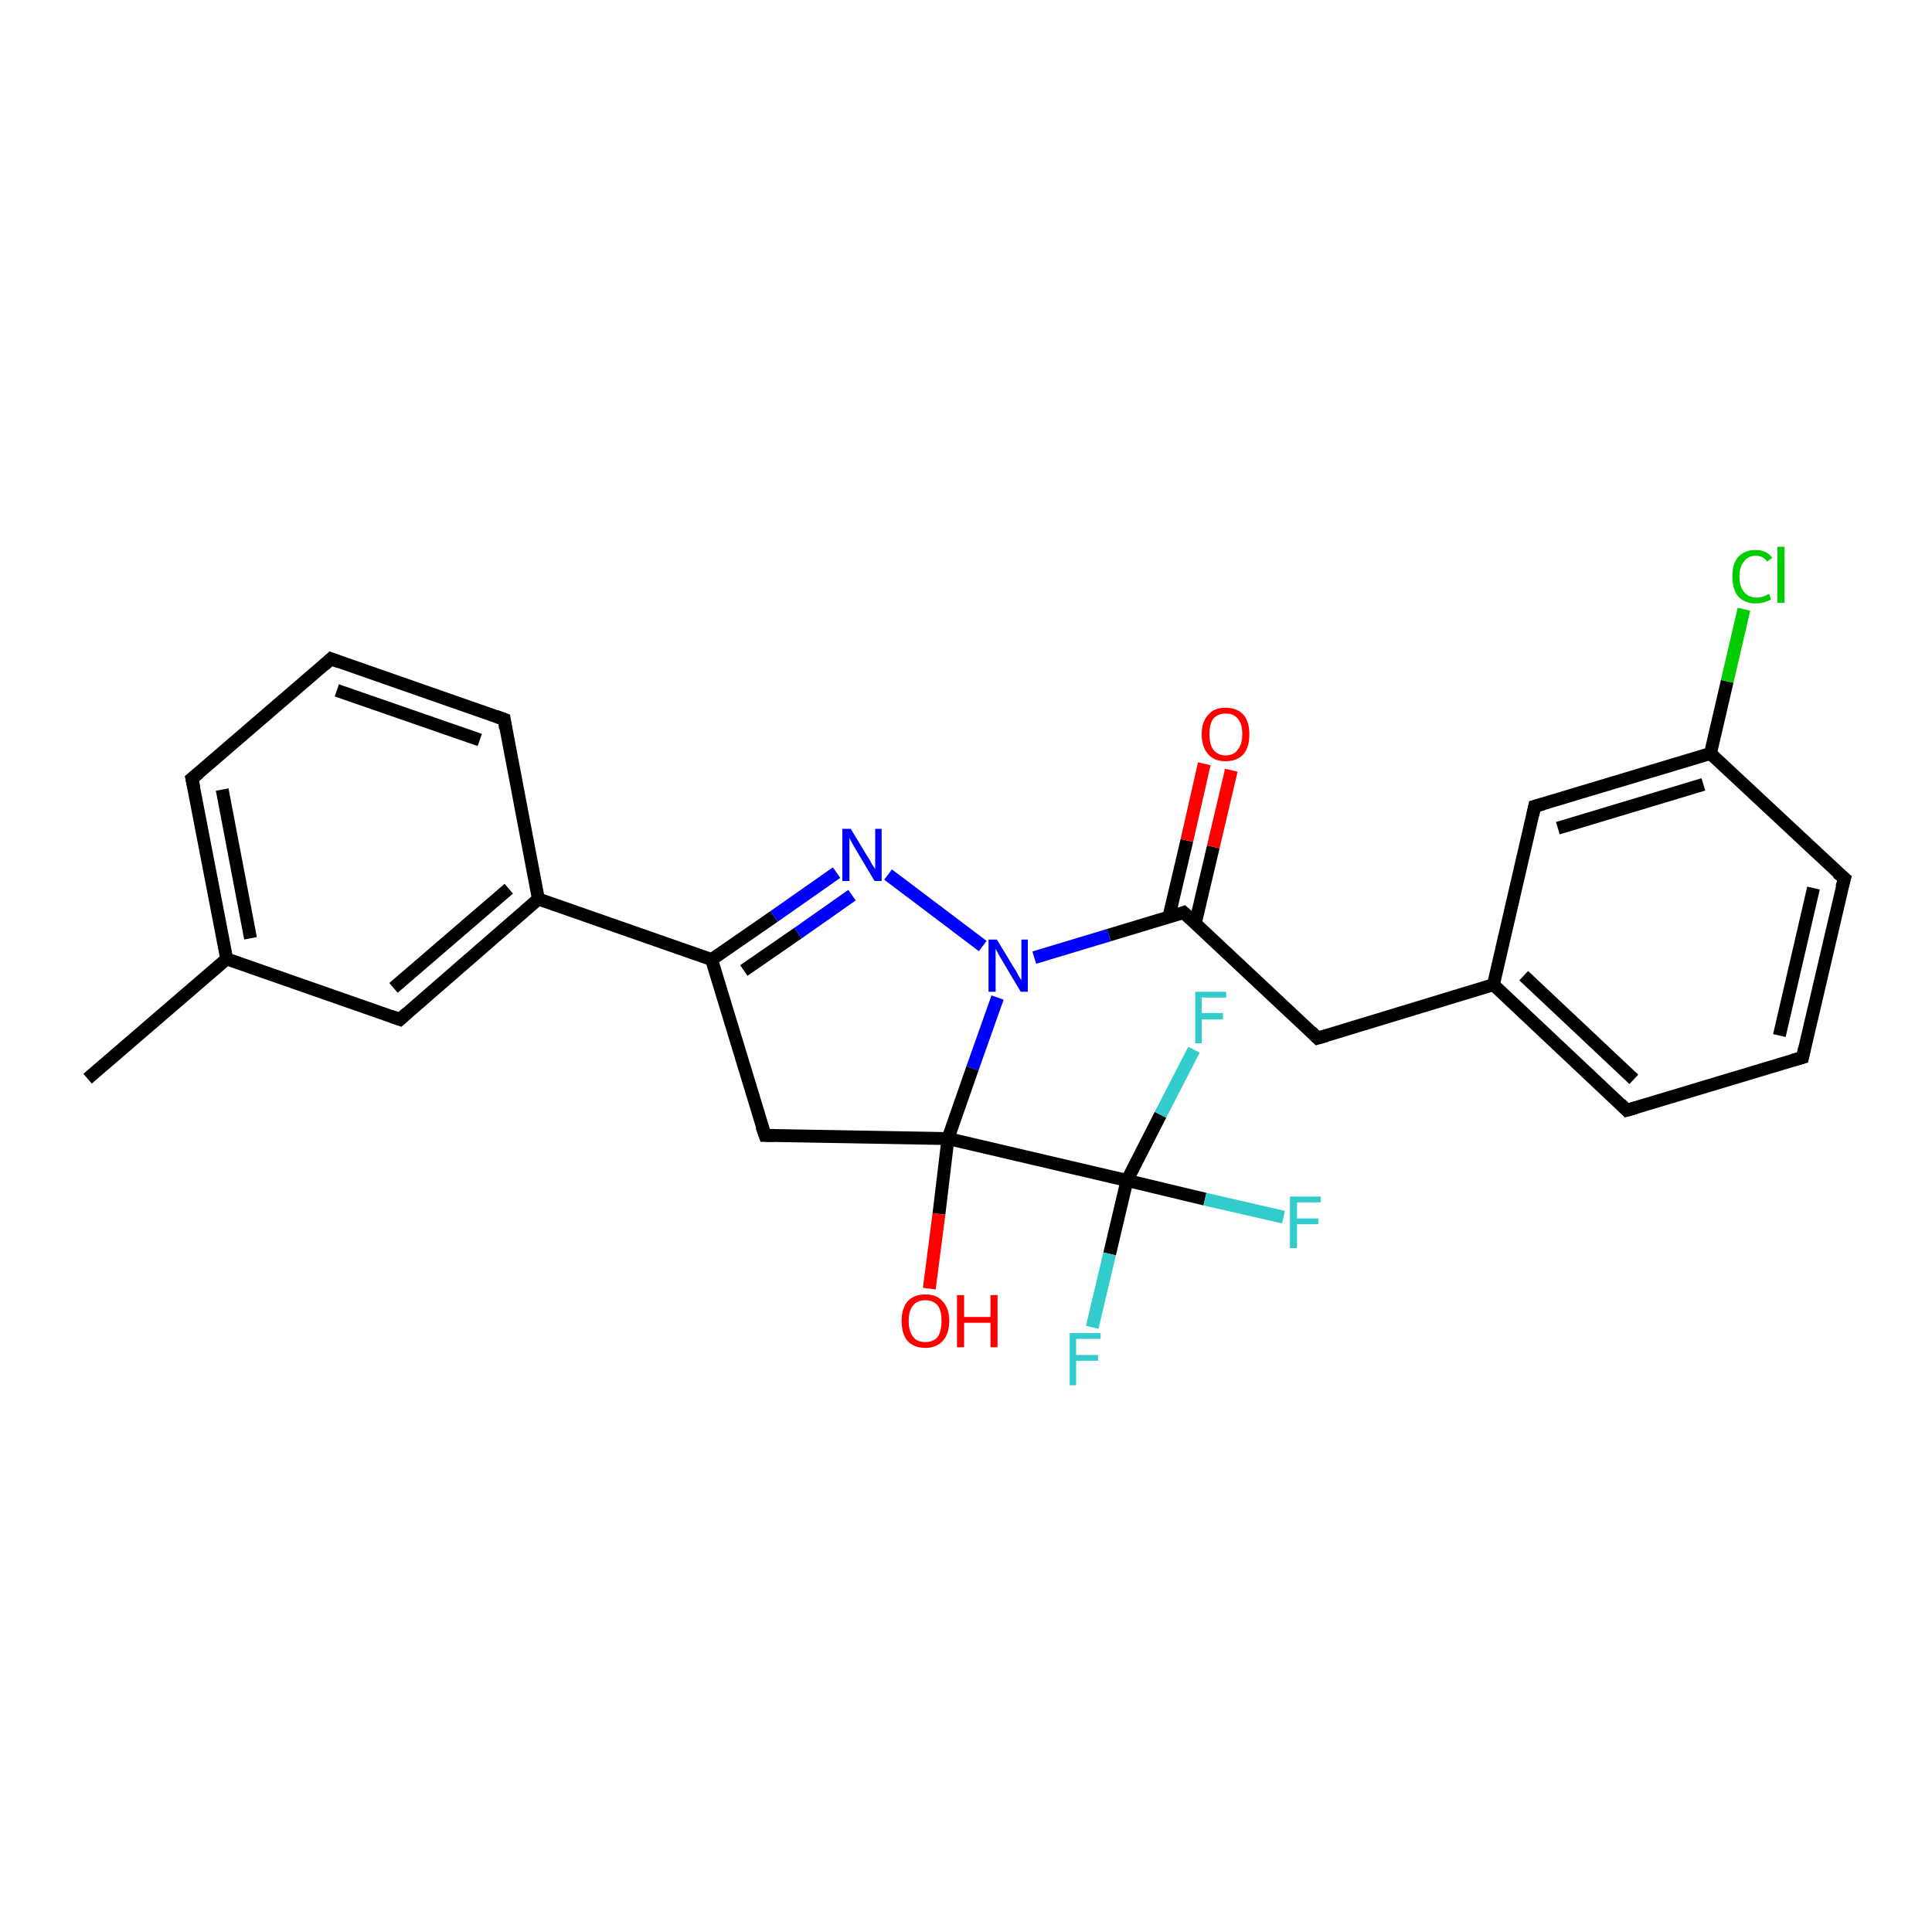 <?xml version='1.0' encoding='iso-8859-1'?>
<svg version='1.1' baseProfile='full'
              xmlns='http://www.w3.org/2000/svg'
                      xmlns:rdkit='http://www.rdkit.org/xml'
                      xmlns:xlink='http://www.w3.org/1999/xlink'
                  xml:space='preserve'
width='300px' height='300px' viewBox='0 0 300 300'>
<!-- END OF HEADER -->
<rect style='opacity:1.0;fill:#FFFFFF;stroke:none' width='300.0' height='300.0' x='0.0' y='0.0'> </rect>
<path class='bond-0 atom-0 atom-1' d='M 13.6,167.5 L 35.2,148.9' style='fill:none;fill-rule:evenodd;stroke:#000000;stroke-width:2.0px;stroke-linecap:butt;stroke-linejoin:miter;stroke-opacity:1' />
<path class='bond-1 atom-1 atom-2' d='M 35.2,148.9 L 29.8,120.9' style='fill:none;fill-rule:evenodd;stroke:#000000;stroke-width:2.0px;stroke-linecap:butt;stroke-linejoin:miter;stroke-opacity:1' />
<path class='bond-1 atom-1 atom-2' d='M 38.9,145.7 L 34.5,122.6' style='fill:none;fill-rule:evenodd;stroke:#000000;stroke-width:2.0px;stroke-linecap:butt;stroke-linejoin:miter;stroke-opacity:1' />
<path class='bond-2 atom-2 atom-3' d='M 29.8,120.9 L 51.4,102.3' style='fill:none;fill-rule:evenodd;stroke:#000000;stroke-width:2.0px;stroke-linecap:butt;stroke-linejoin:miter;stroke-opacity:1' />
<path class='bond-3 atom-3 atom-4' d='M 51.4,102.3 L 78.3,111.7' style='fill:none;fill-rule:evenodd;stroke:#000000;stroke-width:2.0px;stroke-linecap:butt;stroke-linejoin:miter;stroke-opacity:1' />
<path class='bond-3 atom-3 atom-4' d='M 52.3,107.2 L 74.5,114.9' style='fill:none;fill-rule:evenodd;stroke:#000000;stroke-width:2.0px;stroke-linecap:butt;stroke-linejoin:miter;stroke-opacity:1' />
<path class='bond-4 atom-4 atom-5' d='M 78.3,111.7 L 83.6,139.6' style='fill:none;fill-rule:evenodd;stroke:#000000;stroke-width:2.0px;stroke-linecap:butt;stroke-linejoin:miter;stroke-opacity:1' />
<path class='bond-5 atom-5 atom-6' d='M 83.6,139.6 L 62.1,158.3' style='fill:none;fill-rule:evenodd;stroke:#000000;stroke-width:2.0px;stroke-linecap:butt;stroke-linejoin:miter;stroke-opacity:1' />
<path class='bond-5 atom-5 atom-6' d='M 79.0,138.0 L 61.1,153.4' style='fill:none;fill-rule:evenodd;stroke:#000000;stroke-width:2.0px;stroke-linecap:butt;stroke-linejoin:miter;stroke-opacity:1' />
<path class='bond-6 atom-5 atom-7' d='M 83.6,139.6 L 110.5,149.0' style='fill:none;fill-rule:evenodd;stroke:#000000;stroke-width:2.0px;stroke-linecap:butt;stroke-linejoin:miter;stroke-opacity:1' />
<path class='bond-7 atom-7 atom-8' d='M 110.5,149.0 L 120.2,142.3' style='fill:none;fill-rule:evenodd;stroke:#000000;stroke-width:2.0px;stroke-linecap:butt;stroke-linejoin:miter;stroke-opacity:1' />
<path class='bond-7 atom-7 atom-8' d='M 120.2,142.3 L 129.9,135.5' style='fill:none;fill-rule:evenodd;stroke:#0000FF;stroke-width:2.0px;stroke-linecap:butt;stroke-linejoin:miter;stroke-opacity:1' />
<path class='bond-7 atom-7 atom-8' d='M 115.5,150.7 L 123.9,144.9' style='fill:none;fill-rule:evenodd;stroke:#000000;stroke-width:2.0px;stroke-linecap:butt;stroke-linejoin:miter;stroke-opacity:1' />
<path class='bond-7 atom-7 atom-8' d='M 123.9,144.9 L 132.3,139.0' style='fill:none;fill-rule:evenodd;stroke:#0000FF;stroke-width:2.0px;stroke-linecap:butt;stroke-linejoin:miter;stroke-opacity:1' />
<path class='bond-8 atom-8 atom-9' d='M 137.9,135.8 L 152.6,146.9' style='fill:none;fill-rule:evenodd;stroke:#0000FF;stroke-width:2.0px;stroke-linecap:butt;stroke-linejoin:miter;stroke-opacity:1' />
<path class='bond-9 atom-9 atom-10' d='M 160.6,148.7 L 172.2,145.2' style='fill:none;fill-rule:evenodd;stroke:#0000FF;stroke-width:2.0px;stroke-linecap:butt;stroke-linejoin:miter;stroke-opacity:1' />
<path class='bond-9 atom-9 atom-10' d='M 172.2,145.2 L 183.8,141.7' style='fill:none;fill-rule:evenodd;stroke:#000000;stroke-width:2.0px;stroke-linecap:butt;stroke-linejoin:miter;stroke-opacity:1' />
<path class='bond-10 atom-10 atom-11' d='M 185.6,143.4 L 188.4,131.5' style='fill:none;fill-rule:evenodd;stroke:#000000;stroke-width:2.0px;stroke-linecap:butt;stroke-linejoin:miter;stroke-opacity:1' />
<path class='bond-10 atom-10 atom-11' d='M 188.4,131.5 L 191.2,119.6' style='fill:none;fill-rule:evenodd;stroke:#FF0000;stroke-width:2.0px;stroke-linecap:butt;stroke-linejoin:miter;stroke-opacity:1' />
<path class='bond-10 atom-10 atom-11' d='M 181.5,142.4 L 184.3,130.5' style='fill:none;fill-rule:evenodd;stroke:#000000;stroke-width:2.0px;stroke-linecap:butt;stroke-linejoin:miter;stroke-opacity:1' />
<path class='bond-10 atom-10 atom-11' d='M 184.3,130.5 L 187.0,118.6' style='fill:none;fill-rule:evenodd;stroke:#FF0000;stroke-width:2.0px;stroke-linecap:butt;stroke-linejoin:miter;stroke-opacity:1' />
<path class='bond-11 atom-10 atom-12' d='M 183.8,141.7 L 204.6,161.2' style='fill:none;fill-rule:evenodd;stroke:#000000;stroke-width:2.0px;stroke-linecap:butt;stroke-linejoin:miter;stroke-opacity:1' />
<path class='bond-12 atom-12 atom-13' d='M 204.6,161.2 L 231.9,152.9' style='fill:none;fill-rule:evenodd;stroke:#000000;stroke-width:2.0px;stroke-linecap:butt;stroke-linejoin:miter;stroke-opacity:1' />
<path class='bond-13 atom-13 atom-14' d='M 231.9,152.9 L 252.6,172.4' style='fill:none;fill-rule:evenodd;stroke:#000000;stroke-width:2.0px;stroke-linecap:butt;stroke-linejoin:miter;stroke-opacity:1' />
<path class='bond-13 atom-13 atom-14' d='M 236.6,151.5 L 253.7,167.6' style='fill:none;fill-rule:evenodd;stroke:#000000;stroke-width:2.0px;stroke-linecap:butt;stroke-linejoin:miter;stroke-opacity:1' />
<path class='bond-14 atom-14 atom-15' d='M 252.6,172.4 L 279.9,164.2' style='fill:none;fill-rule:evenodd;stroke:#000000;stroke-width:2.0px;stroke-linecap:butt;stroke-linejoin:miter;stroke-opacity:1' />
<path class='bond-15 atom-15 atom-16' d='M 279.9,164.2 L 286.4,136.4' style='fill:none;fill-rule:evenodd;stroke:#000000;stroke-width:2.0px;stroke-linecap:butt;stroke-linejoin:miter;stroke-opacity:1' />
<path class='bond-15 atom-15 atom-16' d='M 276.3,160.8 L 281.6,137.9' style='fill:none;fill-rule:evenodd;stroke:#000000;stroke-width:2.0px;stroke-linecap:butt;stroke-linejoin:miter;stroke-opacity:1' />
<path class='bond-16 atom-16 atom-17' d='M 286.4,136.4 L 265.6,117.0' style='fill:none;fill-rule:evenodd;stroke:#000000;stroke-width:2.0px;stroke-linecap:butt;stroke-linejoin:miter;stroke-opacity:1' />
<path class='bond-17 atom-17 atom-18' d='M 265.6,117.0 L 268.2,105.8' style='fill:none;fill-rule:evenodd;stroke:#000000;stroke-width:2.0px;stroke-linecap:butt;stroke-linejoin:miter;stroke-opacity:1' />
<path class='bond-17 atom-17 atom-18' d='M 268.2,105.8 L 270.8,94.6' style='fill:none;fill-rule:evenodd;stroke:#00CC00;stroke-width:2.0px;stroke-linecap:butt;stroke-linejoin:miter;stroke-opacity:1' />
<path class='bond-18 atom-17 atom-19' d='M 265.6,117.0 L 238.3,125.2' style='fill:none;fill-rule:evenodd;stroke:#000000;stroke-width:2.0px;stroke-linecap:butt;stroke-linejoin:miter;stroke-opacity:1' />
<path class='bond-18 atom-17 atom-19' d='M 264.5,121.8 L 241.9,128.6' style='fill:none;fill-rule:evenodd;stroke:#000000;stroke-width:2.0px;stroke-linecap:butt;stroke-linejoin:miter;stroke-opacity:1' />
<path class='bond-19 atom-9 atom-20' d='M 154.9,154.9 L 151.0,165.9' style='fill:none;fill-rule:evenodd;stroke:#0000FF;stroke-width:2.0px;stroke-linecap:butt;stroke-linejoin:miter;stroke-opacity:1' />
<path class='bond-19 atom-9 atom-20' d='M 151.0,165.9 L 147.2,176.8' style='fill:none;fill-rule:evenodd;stroke:#000000;stroke-width:2.0px;stroke-linecap:butt;stroke-linejoin:miter;stroke-opacity:1' />
<path class='bond-20 atom-20 atom-21' d='M 147.2,176.8 L 145.8,188.5' style='fill:none;fill-rule:evenodd;stroke:#000000;stroke-width:2.0px;stroke-linecap:butt;stroke-linejoin:miter;stroke-opacity:1' />
<path class='bond-20 atom-20 atom-21' d='M 145.8,188.5 L 144.3,200.1' style='fill:none;fill-rule:evenodd;stroke:#FF0000;stroke-width:2.0px;stroke-linecap:butt;stroke-linejoin:miter;stroke-opacity:1' />
<path class='bond-21 atom-20 atom-22' d='M 147.2,176.8 L 118.8,176.3' style='fill:none;fill-rule:evenodd;stroke:#000000;stroke-width:2.0px;stroke-linecap:butt;stroke-linejoin:miter;stroke-opacity:1' />
<path class='bond-22 atom-20 atom-23' d='M 147.2,176.8 L 175.0,183.3' style='fill:none;fill-rule:evenodd;stroke:#000000;stroke-width:2.0px;stroke-linecap:butt;stroke-linejoin:miter;stroke-opacity:1' />
<path class='bond-23 atom-23 atom-24' d='M 175.0,183.3 L 187.1,186.2' style='fill:none;fill-rule:evenodd;stroke:#000000;stroke-width:2.0px;stroke-linecap:butt;stroke-linejoin:miter;stroke-opacity:1' />
<path class='bond-23 atom-23 atom-24' d='M 187.1,186.2 L 199.3,189.0' style='fill:none;fill-rule:evenodd;stroke:#33CCCC;stroke-width:2.0px;stroke-linecap:butt;stroke-linejoin:miter;stroke-opacity:1' />
<path class='bond-24 atom-23 atom-25' d='M 175.0,183.3 L 180.2,173.1' style='fill:none;fill-rule:evenodd;stroke:#000000;stroke-width:2.0px;stroke-linecap:butt;stroke-linejoin:miter;stroke-opacity:1' />
<path class='bond-24 atom-23 atom-25' d='M 180.2,173.1 L 185.4,163.0' style='fill:none;fill-rule:evenodd;stroke:#33CCCC;stroke-width:2.0px;stroke-linecap:butt;stroke-linejoin:miter;stroke-opacity:1' />
<path class='bond-25 atom-23 atom-26' d='M 175.0,183.3 L 172.3,194.7' style='fill:none;fill-rule:evenodd;stroke:#000000;stroke-width:2.0px;stroke-linecap:butt;stroke-linejoin:miter;stroke-opacity:1' />
<path class='bond-25 atom-23 atom-26' d='M 172.3,194.7 L 169.6,206.1' style='fill:none;fill-rule:evenodd;stroke:#33CCCC;stroke-width:2.0px;stroke-linecap:butt;stroke-linejoin:miter;stroke-opacity:1' />
<path class='bond-26 atom-6 atom-1' d='M 62.1,158.3 L 35.2,148.9' style='fill:none;fill-rule:evenodd;stroke:#000000;stroke-width:2.0px;stroke-linecap:butt;stroke-linejoin:miter;stroke-opacity:1' />
<path class='bond-27 atom-22 atom-7' d='M 118.8,176.3 L 110.5,149.0' style='fill:none;fill-rule:evenodd;stroke:#000000;stroke-width:2.0px;stroke-linecap:butt;stroke-linejoin:miter;stroke-opacity:1' />
<path class='bond-28 atom-19 atom-13' d='M 238.3,125.2 L 231.9,152.9' style='fill:none;fill-rule:evenodd;stroke:#000000;stroke-width:2.0px;stroke-linecap:butt;stroke-linejoin:miter;stroke-opacity:1' />
<path d='M 30.1,122.3 L 29.8,120.9 L 30.9,120.0' style='fill:none;stroke:#000000;stroke-width:2.0px;stroke-linecap:butt;stroke-linejoin:miter;stroke-opacity:1;' />
<path d='M 50.3,103.3 L 51.4,102.3 L 52.7,102.8' style='fill:none;stroke:#000000;stroke-width:2.0px;stroke-linecap:butt;stroke-linejoin:miter;stroke-opacity:1;' />
<path d='M 76.9,111.2 L 78.3,111.7 L 78.5,113.1' style='fill:none;stroke:#000000;stroke-width:2.0px;stroke-linecap:butt;stroke-linejoin:miter;stroke-opacity:1;' />
<path d='M 63.2,157.3 L 62.1,158.3 L 60.7,157.8' style='fill:none;stroke:#000000;stroke-width:2.0px;stroke-linecap:butt;stroke-linejoin:miter;stroke-opacity:1;' />
<path d='M 183.3,141.9 L 183.8,141.7 L 184.9,142.7' style='fill:none;stroke:#000000;stroke-width:2.0px;stroke-linecap:butt;stroke-linejoin:miter;stroke-opacity:1;' />
<path d='M 203.6,160.2 L 204.6,161.2 L 206.0,160.8' style='fill:none;stroke:#000000;stroke-width:2.0px;stroke-linecap:butt;stroke-linejoin:miter;stroke-opacity:1;' />
<path d='M 251.6,171.4 L 252.6,172.4 L 254.0,172.0' style='fill:none;stroke:#000000;stroke-width:2.0px;stroke-linecap:butt;stroke-linejoin:miter;stroke-opacity:1;' />
<path d='M 278.5,164.6 L 279.9,164.2 L 280.2,162.8' style='fill:none;stroke:#000000;stroke-width:2.0px;stroke-linecap:butt;stroke-linejoin:miter;stroke-opacity:1;' />
<path d='M 286.0,137.8 L 286.4,136.4 L 285.3,135.5' style='fill:none;stroke:#000000;stroke-width:2.0px;stroke-linecap:butt;stroke-linejoin:miter;stroke-opacity:1;' />
<path d='M 239.7,124.8 L 238.3,125.2 L 238.0,126.6' style='fill:none;stroke:#000000;stroke-width:2.0px;stroke-linecap:butt;stroke-linejoin:miter;stroke-opacity:1;' />
<path d='M 120.2,176.3 L 118.8,176.3 L 118.3,174.9' style='fill:none;stroke:#000000;stroke-width:2.0px;stroke-linecap:butt;stroke-linejoin:miter;stroke-opacity:1;' />
<path class='atom-8' d='M 132.1 128.7
L 134.7 133.0
Q 135.0 133.4, 135.4 134.2
Q 135.9 134.9, 135.9 135.0
L 135.9 128.7
L 136.9 128.7
L 136.9 136.8
L 135.8 136.8
L 133.0 132.1
Q 132.7 131.6, 132.3 130.9
Q 132.0 130.3, 131.9 130.1
L 131.9 136.8
L 130.8 136.8
L 130.8 128.7
L 132.1 128.7
' fill='#0000FF'/>
<path class='atom-9' d='M 154.8 145.9
L 157.4 150.2
Q 157.7 150.6, 158.1 151.4
Q 158.5 152.1, 158.6 152.2
L 158.6 145.9
L 159.6 145.9
L 159.6 154.0
L 158.5 154.0
L 155.7 149.3
Q 155.4 148.8, 155.0 148.1
Q 154.7 147.5, 154.6 147.3
L 154.6 154.0
L 153.5 154.0
L 153.5 145.9
L 154.8 145.9
' fill='#0000FF'/>
<path class='atom-11' d='M 186.6 114.0
Q 186.6 112.1, 187.6 111.0
Q 188.5 109.9, 190.3 109.9
Q 192.1 109.9, 193.1 111.0
Q 194.0 112.1, 194.0 114.0
Q 194.0 116.0, 193.1 117.1
Q 192.1 118.2, 190.3 118.2
Q 188.5 118.2, 187.6 117.1
Q 186.6 116.0, 186.6 114.0
M 190.3 117.3
Q 191.6 117.3, 192.2 116.4
Q 192.9 115.6, 192.9 114.0
Q 192.9 112.4, 192.2 111.6
Q 191.6 110.8, 190.3 110.8
Q 189.1 110.8, 188.4 111.6
Q 187.8 112.4, 187.8 114.0
Q 187.8 115.6, 188.4 116.4
Q 189.1 117.3, 190.3 117.3
' fill='#FF0000'/>
<path class='atom-18' d='M 269.0 89.5
Q 269.0 87.5, 269.9 86.5
Q 270.9 85.4, 272.6 85.4
Q 274.3 85.4, 275.2 86.6
L 274.4 87.2
Q 273.8 86.3, 272.6 86.3
Q 271.4 86.3, 270.8 87.2
Q 270.1 88.0, 270.1 89.5
Q 270.1 91.1, 270.8 91.9
Q 271.5 92.8, 272.8 92.8
Q 273.7 92.8, 274.7 92.2
L 275.0 93.1
Q 274.6 93.3, 274.0 93.5
Q 273.3 93.7, 272.6 93.7
Q 270.9 93.7, 269.9 92.6
Q 269.0 91.5, 269.0 89.5
' fill='#00CC00'/>
<path class='atom-18' d='M 276.0 84.9
L 277.1 84.9
L 277.1 93.6
L 276.0 93.6
L 276.0 84.9
' fill='#00CC00'/>
<path class='atom-21' d='M 140.0 205.1
Q 140.0 203.2, 140.9 202.1
Q 141.9 201.0, 143.7 201.0
Q 145.5 201.0, 146.4 202.1
Q 147.4 203.2, 147.4 205.1
Q 147.4 207.1, 146.4 208.2
Q 145.4 209.3, 143.7 209.3
Q 141.9 209.3, 140.9 208.2
Q 140.0 207.1, 140.0 205.1
M 143.7 208.4
Q 144.9 208.4, 145.6 207.6
Q 146.2 206.7, 146.2 205.1
Q 146.2 203.5, 145.6 202.7
Q 144.9 201.9, 143.7 201.9
Q 142.4 201.9, 141.8 202.7
Q 141.1 203.5, 141.1 205.1
Q 141.1 206.7, 141.8 207.6
Q 142.4 208.4, 143.7 208.4
' fill='#FF0000'/>
<path class='atom-21' d='M 148.6 201.1
L 149.7 201.1
L 149.7 204.5
L 153.8 204.5
L 153.8 201.1
L 154.9 201.1
L 154.9 209.2
L 153.8 209.2
L 153.8 205.4
L 149.7 205.4
L 149.7 209.2
L 148.6 209.2
L 148.6 201.1
' fill='#FF0000'/>
<path class='atom-24' d='M 200.3 185.8
L 205.1 185.8
L 205.1 186.7
L 201.4 186.7
L 201.4 189.2
L 204.7 189.2
L 204.7 190.1
L 201.4 190.1
L 201.4 193.8
L 200.3 193.8
L 200.3 185.8
' fill='#33CCCC'/>
<path class='atom-25' d='M 185.6 154.0
L 190.4 154.0
L 190.4 154.9
L 186.6 154.9
L 186.6 157.3
L 189.9 157.3
L 189.9 158.3
L 186.6 158.3
L 186.6 162.0
L 185.6 162.0
L 185.6 154.0
' fill='#33CCCC'/>
<path class='atom-26' d='M 166.1 207.0
L 170.9 207.0
L 170.9 207.9
L 167.1 207.9
L 167.1 210.4
L 170.5 210.4
L 170.5 211.3
L 167.1 211.3
L 167.1 215.1
L 166.1 215.1
L 166.1 207.0
' fill='#33CCCC'/>
</svg>

